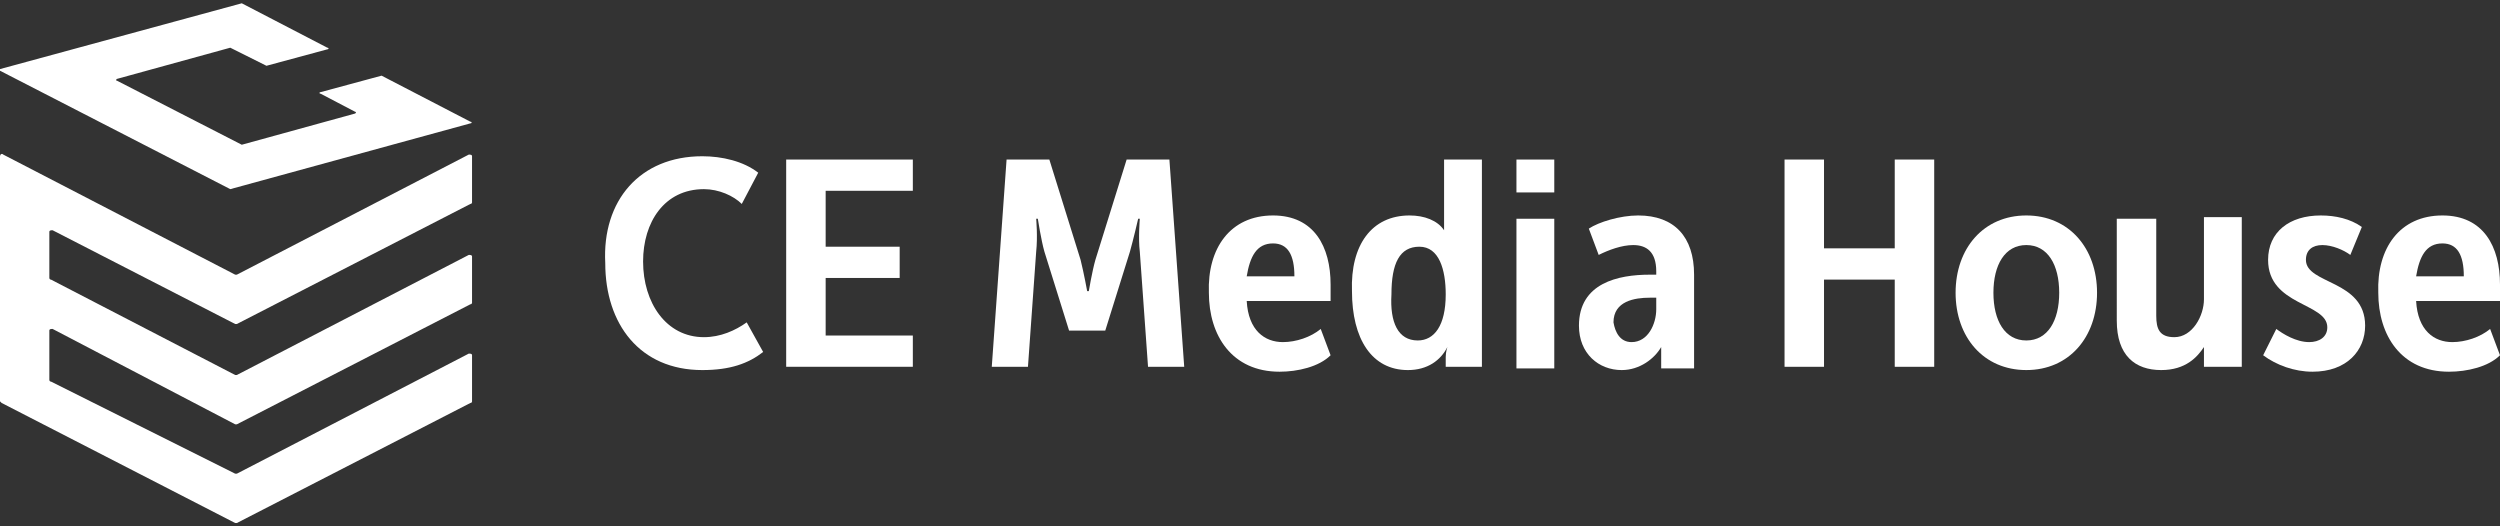 <?xml version="1.0" encoding="utf-8"?>
<!-- Generator: Adobe Illustrator 27.9.6, SVG Export Plug-In . SVG Version: 9.03 Build 54986)  -->
<svg version="1.1" id="レイヤー_1" xmlns="http://www.w3.org/2000/svg" xmlns:xlink="http://www.w3.org/1999/xlink" x="0px"
	 y="0px" viewBox="0 0 152 32" style="enable-background:new 0 0 152 32;" xml:space="preserve">
<rect x="0" y="0" width="152" height="32" fill="#333333" stroke="none"/>
<style type="text/css">
	.st0{fill:#FFFFFF;}
	.st1{fill:none;}
</style>
<g>
	<g>
		<g>
			<g>
				<g>
					<g>
						<path class="st0" d="M0.2,9.4l14.1,7.3c0,0,0.1,0,0.1,0l14.1-7.3c0.1,0,0.2,0,0.2,0.1v2.8c0,0,0,0.1-0.1,0.1l-14.2,7.3
							c0,0-0.1,0-0.1,0L3.2,14c-0.1,0-0.2,0-0.2,0.1v2.8c0,0,0,0.1,0.1,0.1l11.2,5.8c0,0,0.1,0,0.1,0l14.1-7.3c0.1,0,0.2,0,0.2,0.1
							l0,2.8c0,0,0,0.1-0.1,0.1l-14.2,7.3c0,0-0.1,0-0.1,0L3.2,20C3.1,20,3,20,3,20.1v3c0,0,0,0.1,0.1,0.1l11.2,5.6c0,0,0.1,0,0.1,0
							l14.1-7.3c0.1,0,0.2,0,0.2,0.1v2.8c0,0,0,0.1-0.1,0.1l-14.2,7.3c0,0-0.1,0-0.1,0L0.1,24.5c0,0-0.1-0.1-0.1-0.1V9.5
							C0,9.4,0.1,9.3,0.2,9.4z"/>
					</g>
					<path class="st0" d="M23.2,4.6l-3.7,1c-0.1,0-0.1,0.1,0,0.1l2.1,1.1c0.1,0,0,0.1,0,0.1l-6.9,1.9c0,0,0,0,0,0L7.1,4.9
						c-0.1,0,0-0.1,0-0.1L14,2.9c0,0,0,0,0,0L16.2,4c0,0,0,0,0,0l3.7-1c0.1,0,0.1-0.1,0-0.1l-5.2-2.7c0,0,0,0,0,0L0,4.2
						C0,4.2,0,4.3,0,4.3L14,11.5c0,0,0,0,0,0l14.6-4c0.1,0,0.1-0.1,0-0.1L23.2,4.6C23.2,4.6,23.2,4.6,23.2,4.6z"/>
				</g>
			</g>
		</g>
	</g>
	<g>
		<g>
			<g>
				<path class="st0" d="M42.7,9.5c1.2,0,2.5,0.3,3.4,1l-1,1.9c-0.5-0.5-1.4-0.9-2.3-0.9c-2.4,0-3.7,2-3.7,4.4
					c0,2.5,1.4,4.6,3.7,4.6c1,0,1.9-0.4,2.6-0.9l1,1.8c-0.9,0.7-2,1.1-3.7,1.1c-3.8,0-5.9-2.8-5.9-6.5C36.6,12.2,38.9,9.5,42.7,9.5z
					"/>
				<path class="st0" d="M61.2,9.7h2.6l1.9,6.1c0.2,0.8,0.4,1.9,0.4,1.9h0.1c0,0,0.2-1.2,0.4-1.9l1.9-6.1h2.6L72,22.3h-2.2l-0.5-7
					c-0.1-0.8,0-2,0-2h-0.1c0,0-0.3,1.3-0.5,2l-1.5,4.8H65l-1.5-4.8c-0.2-0.7-0.4-2-0.4-2H63c0,0,0.1,1.1,0,2l-0.5,7h-2.2L61.2,9.7z
					"/>
				<path class="st0" d="M77.4,13.1c2.5,0,3.5,1.9,3.5,4.2c0,0.3,0,0.6,0,1h-5.1c0.1,1.8,1.1,2.5,2.2,2.5c0.8,0,1.7-0.3,2.3-0.8
					l0.6,1.6c-0.7,0.7-2,1-3.1,1c-2.9,0-4.3-2.2-4.3-4.8C73.4,15.1,74.8,13.1,77.4,13.1z M78.7,16.8c0-1.3-0.4-2-1.3-2
					c-1,0-1.4,0.8-1.6,2H78.7z"/>
				<path class="st0" d="M85.7,13.1c0.9,0,1.7,0.3,2.1,0.9h0c0,0,0-0.3,0-0.6V9.7h2.3v12.6h-2.2v-0.6c0-0.3,0.1-0.6,0.1-0.6h0
					c-0.4,0.8-1.2,1.4-2.4,1.4c-2.2,0-3.4-1.9-3.4-4.8C82.1,14.9,83.4,13.1,85.7,13.1z M86.2,20.7c1,0,1.7-0.9,1.7-2.8
					c0-1.5-0.4-2.9-1.6-2.9c-1.2,0-1.7,1-1.7,2.9C84.5,19.6,85,20.7,86.2,20.7z"/>
				<path class="st0" d="M92.2,9.7h2.3v2h-2.3V9.7z M92.2,13.3h2.3v9.1h-2.3V13.3z"/>
				<path class="st0" d="M100.3,16.7h0.4v-0.2c0-1.2-0.6-1.6-1.4-1.6c-0.7,0-1.5,0.3-2.1,0.6l-0.6-1.6c0.6-0.4,1.9-0.8,3-0.8
					c2.2,0,3.4,1.3,3.4,3.6v5.7H101v-0.6c0-0.4,0-0.7,0-0.7h0c-0.4,0.7-1.3,1.4-2.4,1.4c-1.4,0-2.6-1-2.6-2.7
					C96,17.2,98.4,16.7,100.3,16.7z M99.2,20.8c1,0,1.5-1.1,1.5-2v-0.7h-0.4c-0.9,0-2.2,0.2-2.2,1.5C98.2,20.2,98.5,20.8,99.2,20.8z
					"/>
				<path class="st0" d="M108.5,9.7h2.4v5.4h4.3V9.7h2.4v12.6h-2.4V17h-4.3v5.3h-2.4V9.7z"/>
				<path class="st0" d="M123.2,13.1c2.6,0,4.3,2,4.3,4.7s-1.7,4.7-4.3,4.7c-2.6,0-4.3-2-4.3-4.7S120.6,13.1,123.2,13.1z
					 M123.2,20.7c1.3,0,2-1.2,2-2.9s-0.7-2.9-2-2.9c-1.3,0-2,1.2-2,2.9S121.9,20.7,123.2,20.7z"/>
				<path class="st0" d="M128.8,13.3h2.3v5.9c0,0.8,0.2,1.3,1.1,1.3c1.1,0,1.8-1.3,1.8-2.3v-5h2.3v9.1H134v-0.6c0-0.3,0-0.6,0-0.6h0
					c-0.4,0.6-1.1,1.4-2.6,1.4c-1.6,0-2.7-0.9-2.7-3V13.3z"/>
				<path class="st0" d="M138.4,20c0.4,0.3,1.2,0.8,2,0.8c0.6,0,1.1-0.3,1.1-0.9c0-1.5-3.6-1.3-3.6-4.1c0-1.7,1.3-2.7,3.2-2.7
					c0.9,0,1.8,0.2,2.5,0.7l-0.7,1.7c-0.4-0.3-1.1-0.6-1.7-0.6c-0.6,0-1,0.3-1,0.9c0,1.5,3.6,1.2,3.6,4c0,1.5-1.1,2.8-3.2,2.8
					c-1.1,0-2.2-0.4-3-1L138.4,20z"/>
				<path class="st0" d="M148.5,13.1c2.5,0,3.5,1.9,3.5,4.2c0,0.3,0,0.6,0,1h-5.1c0.1,1.8,1.1,2.5,2.2,2.5c0.8,0,1.7-0.3,2.3-0.8
					l0.6,1.6c-0.7,0.7-2,1-3.1,1c-2.9,0-4.3-2.2-4.3-4.8C144.5,15.1,145.9,13.1,148.5,13.1z M149.8,16.8c0-1.3-0.4-2-1.3-2
					c-1,0-1.4,0.8-1.6,2H149.8z"/>
			</g>
		</g>
		<path class="st0" d="M47.8,9.7h7.7v1.9h-5.3V15h4.5v1.9h-4.5v3.5h5.3v1.9h-7.7V9.7z"/>
	</g>
</g>
<rect x="0" class="st1" width="152" height="32"/>
</svg>
